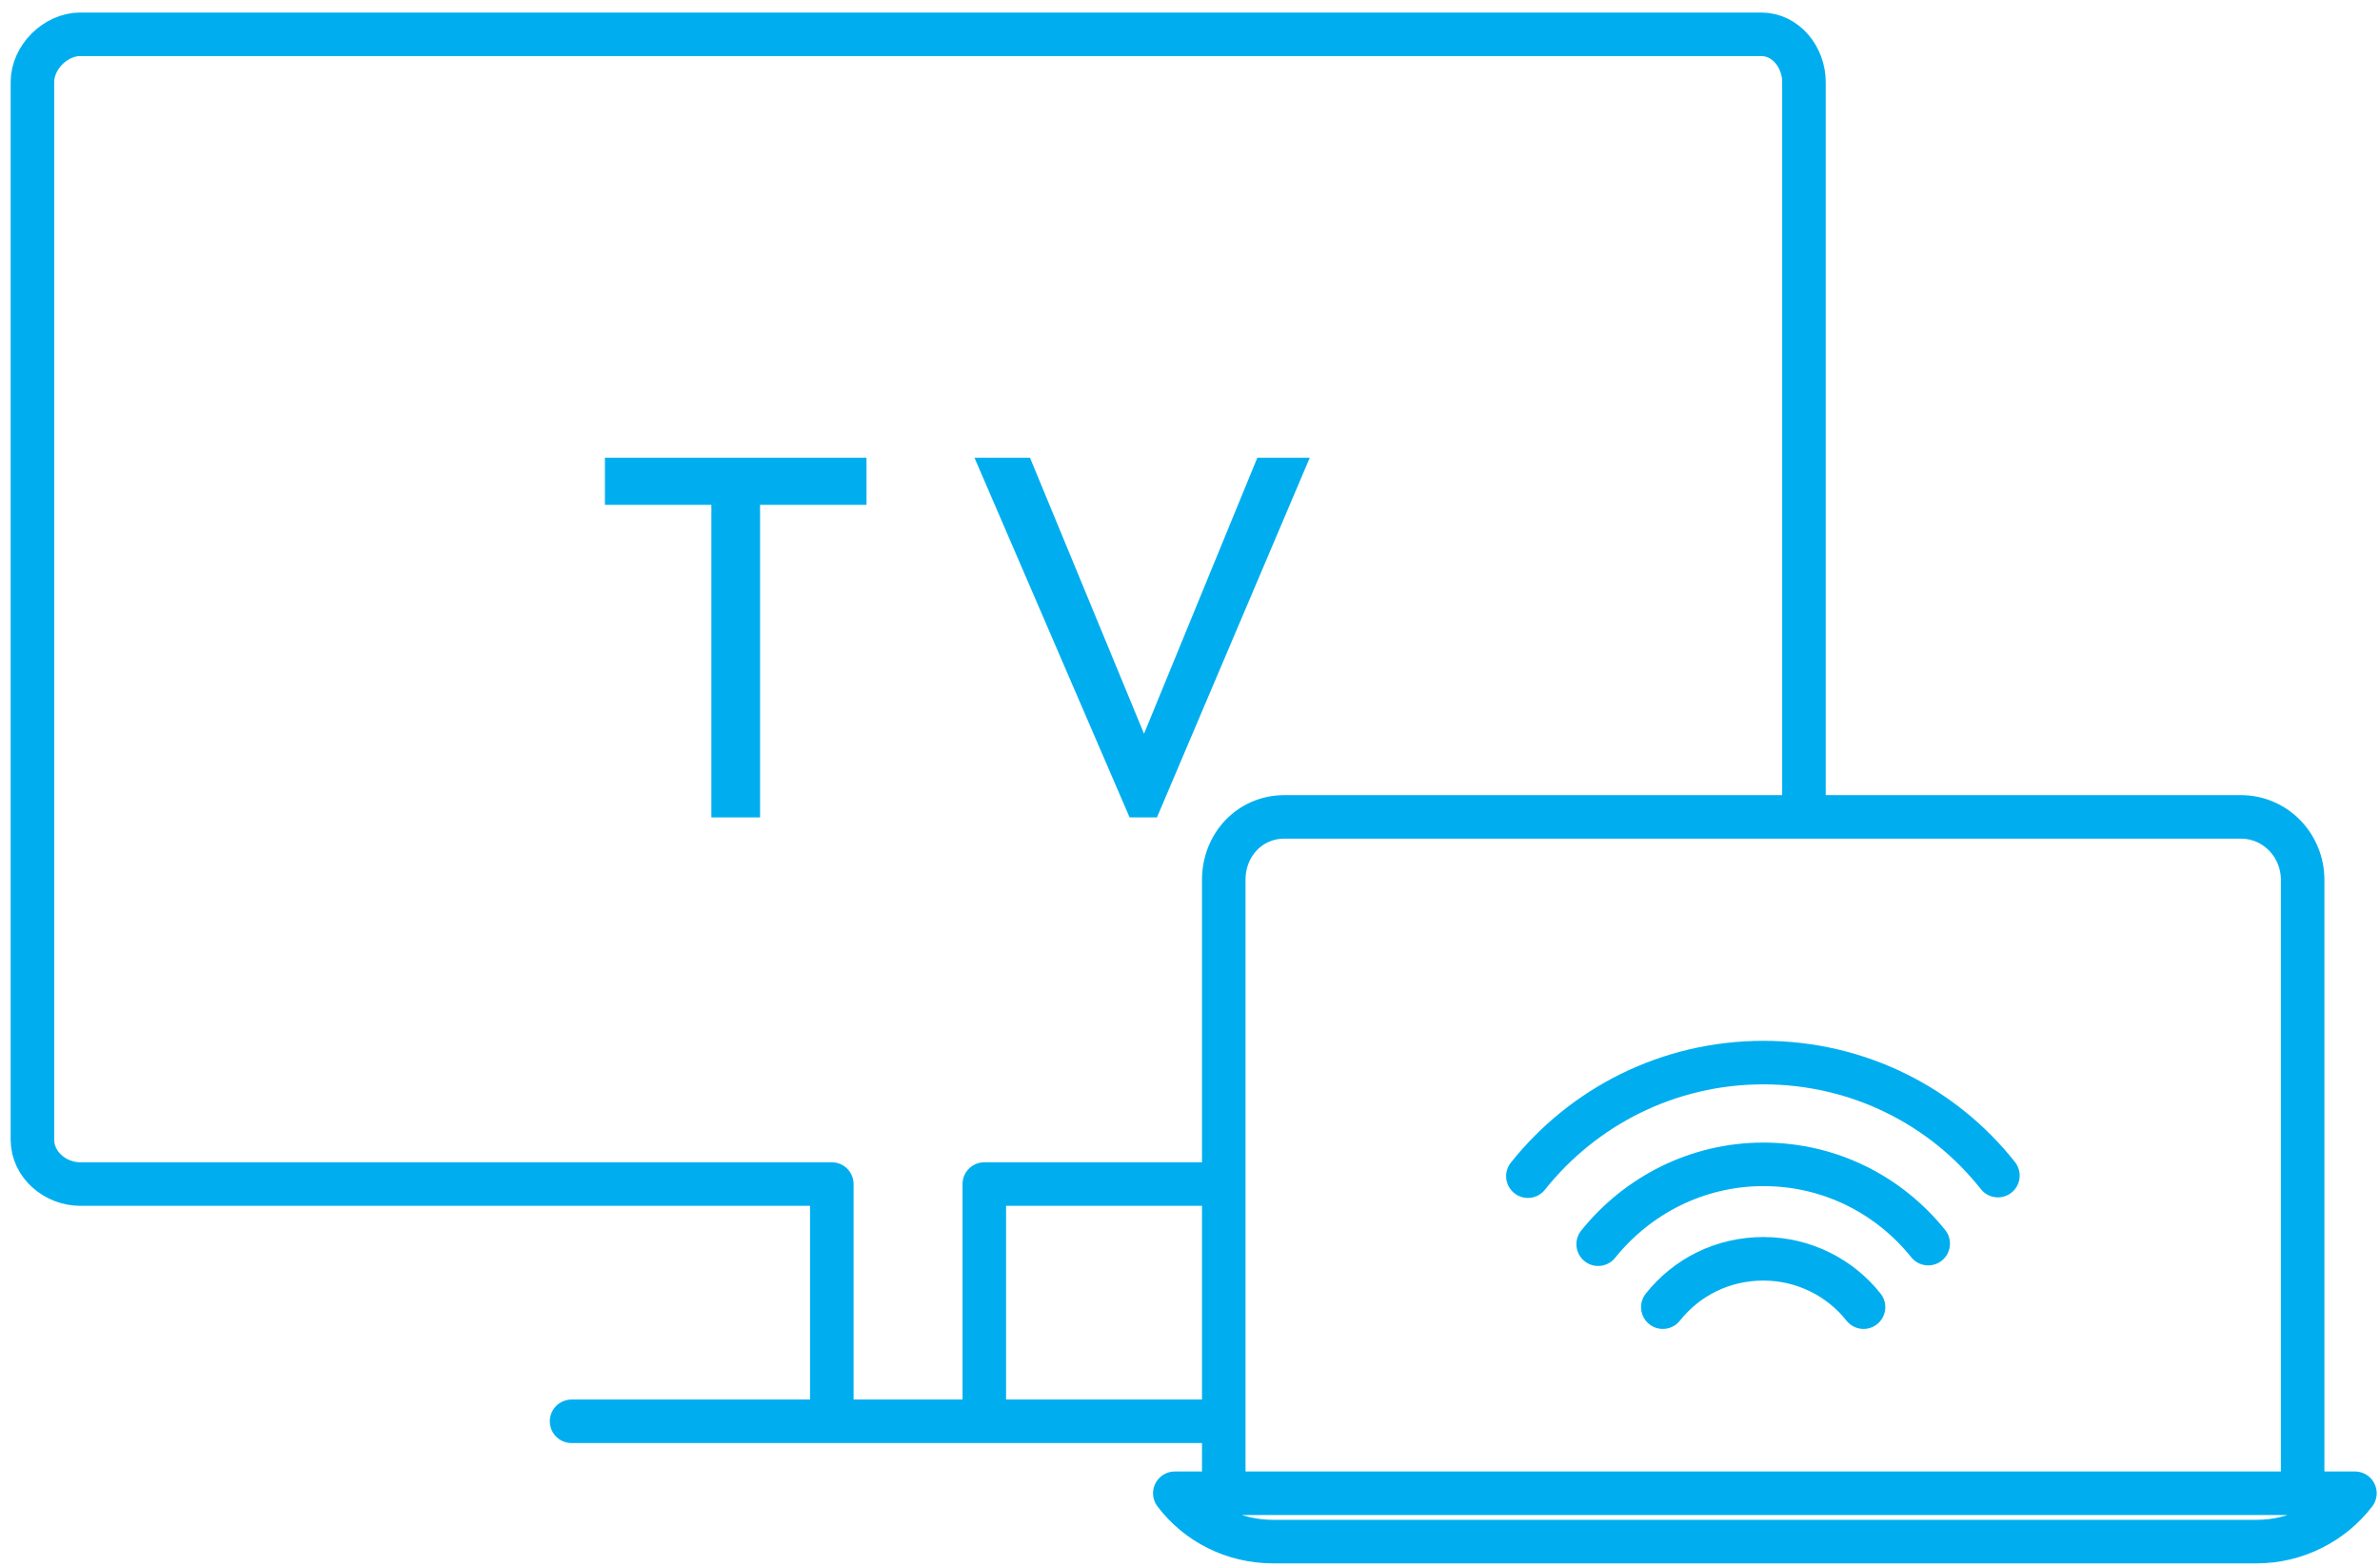 <svg width="82" height="54" viewBox="0 0 82 54" fill="none" xmlns="http://www.w3.org/2000/svg">
<path d="M41.95 40.795H33.913V48.872" stroke="#00AEEF" stroke-width="1.5" stroke-miterlimit="10" stroke-linecap="round" stroke-linejoin="round"/>
<path d="M28.659 48.872V40.795H2.763C1.911 40.795 1.117 40.136 1.117 39.264V2.828C1.117 1.976 1.911 1.182 2.763 1.182H60.681C61.533 1.182 62.153 1.976 62.153 2.828V27.7" stroke="#00AEEF" stroke-width="1.5" stroke-miterlimit="10" stroke-linecap="round" stroke-linejoin="round"/>
<path d="M20.842 17.394V15.77H29.854V17.394H26.187V28.162H24.51V17.394H20.842Z" fill="#00AEEF"/>
<path d="M45.127 15.77L39.862 28.162H38.919L33.574 15.77H35.487L39.416 25.28L43.32 15.77H45.127Z" fill="#00AEEF"/>
<path d="M19.693 48.969H41.833" stroke="#00AEEF" stroke-width="1.5" stroke-miterlimit="10" stroke-linecap="round" stroke-linejoin="round"/>
<path d="M42.163 51.371V30.315C42.163 29.114 43.054 28.145 44.255 28.145H77.204C78.405 28.145 79.335 29.133 79.335 30.315V51.39" stroke="#00AEEF" stroke-width="1.5" stroke-miterlimit="10" stroke-linecap="round" stroke-linejoin="round"/>
<path d="M57.291 45.036C58.105 44.01 59.344 43.37 60.758 43.37C62.153 43.37 63.412 44.029 64.206 45.036" stroke="#00AEEF" stroke-width="1.5" stroke-miterlimit="10" stroke-linecap="round" stroke-linejoin="round"/>
<path d="M55.063 42.867C56.4 41.201 58.453 40.116 60.758 40.116C63.063 40.116 65.097 41.182 66.434 42.847" stroke="#00AEEF" stroke-width="1.5" stroke-miterlimit="10" stroke-linecap="round" stroke-linejoin="round"/>
<path d="M52.642 40.523C54.54 38.14 57.465 36.61 60.758 36.61C64.032 36.61 66.957 38.121 68.836 40.504" stroke="#00AEEF" stroke-width="1.5" stroke-miterlimit="10" stroke-linecap="round" stroke-linejoin="round"/>
<path d="M40.477 51.448C41.252 52.475 42.492 53.114 43.867 53.114H77.746C79.122 53.114 80.362 52.455 81.136 51.448H40.477Z" stroke="#00AEEF" stroke-width="1.5" stroke-miterlimit="10" stroke-linecap="round" stroke-linejoin="round"/>
</svg>
